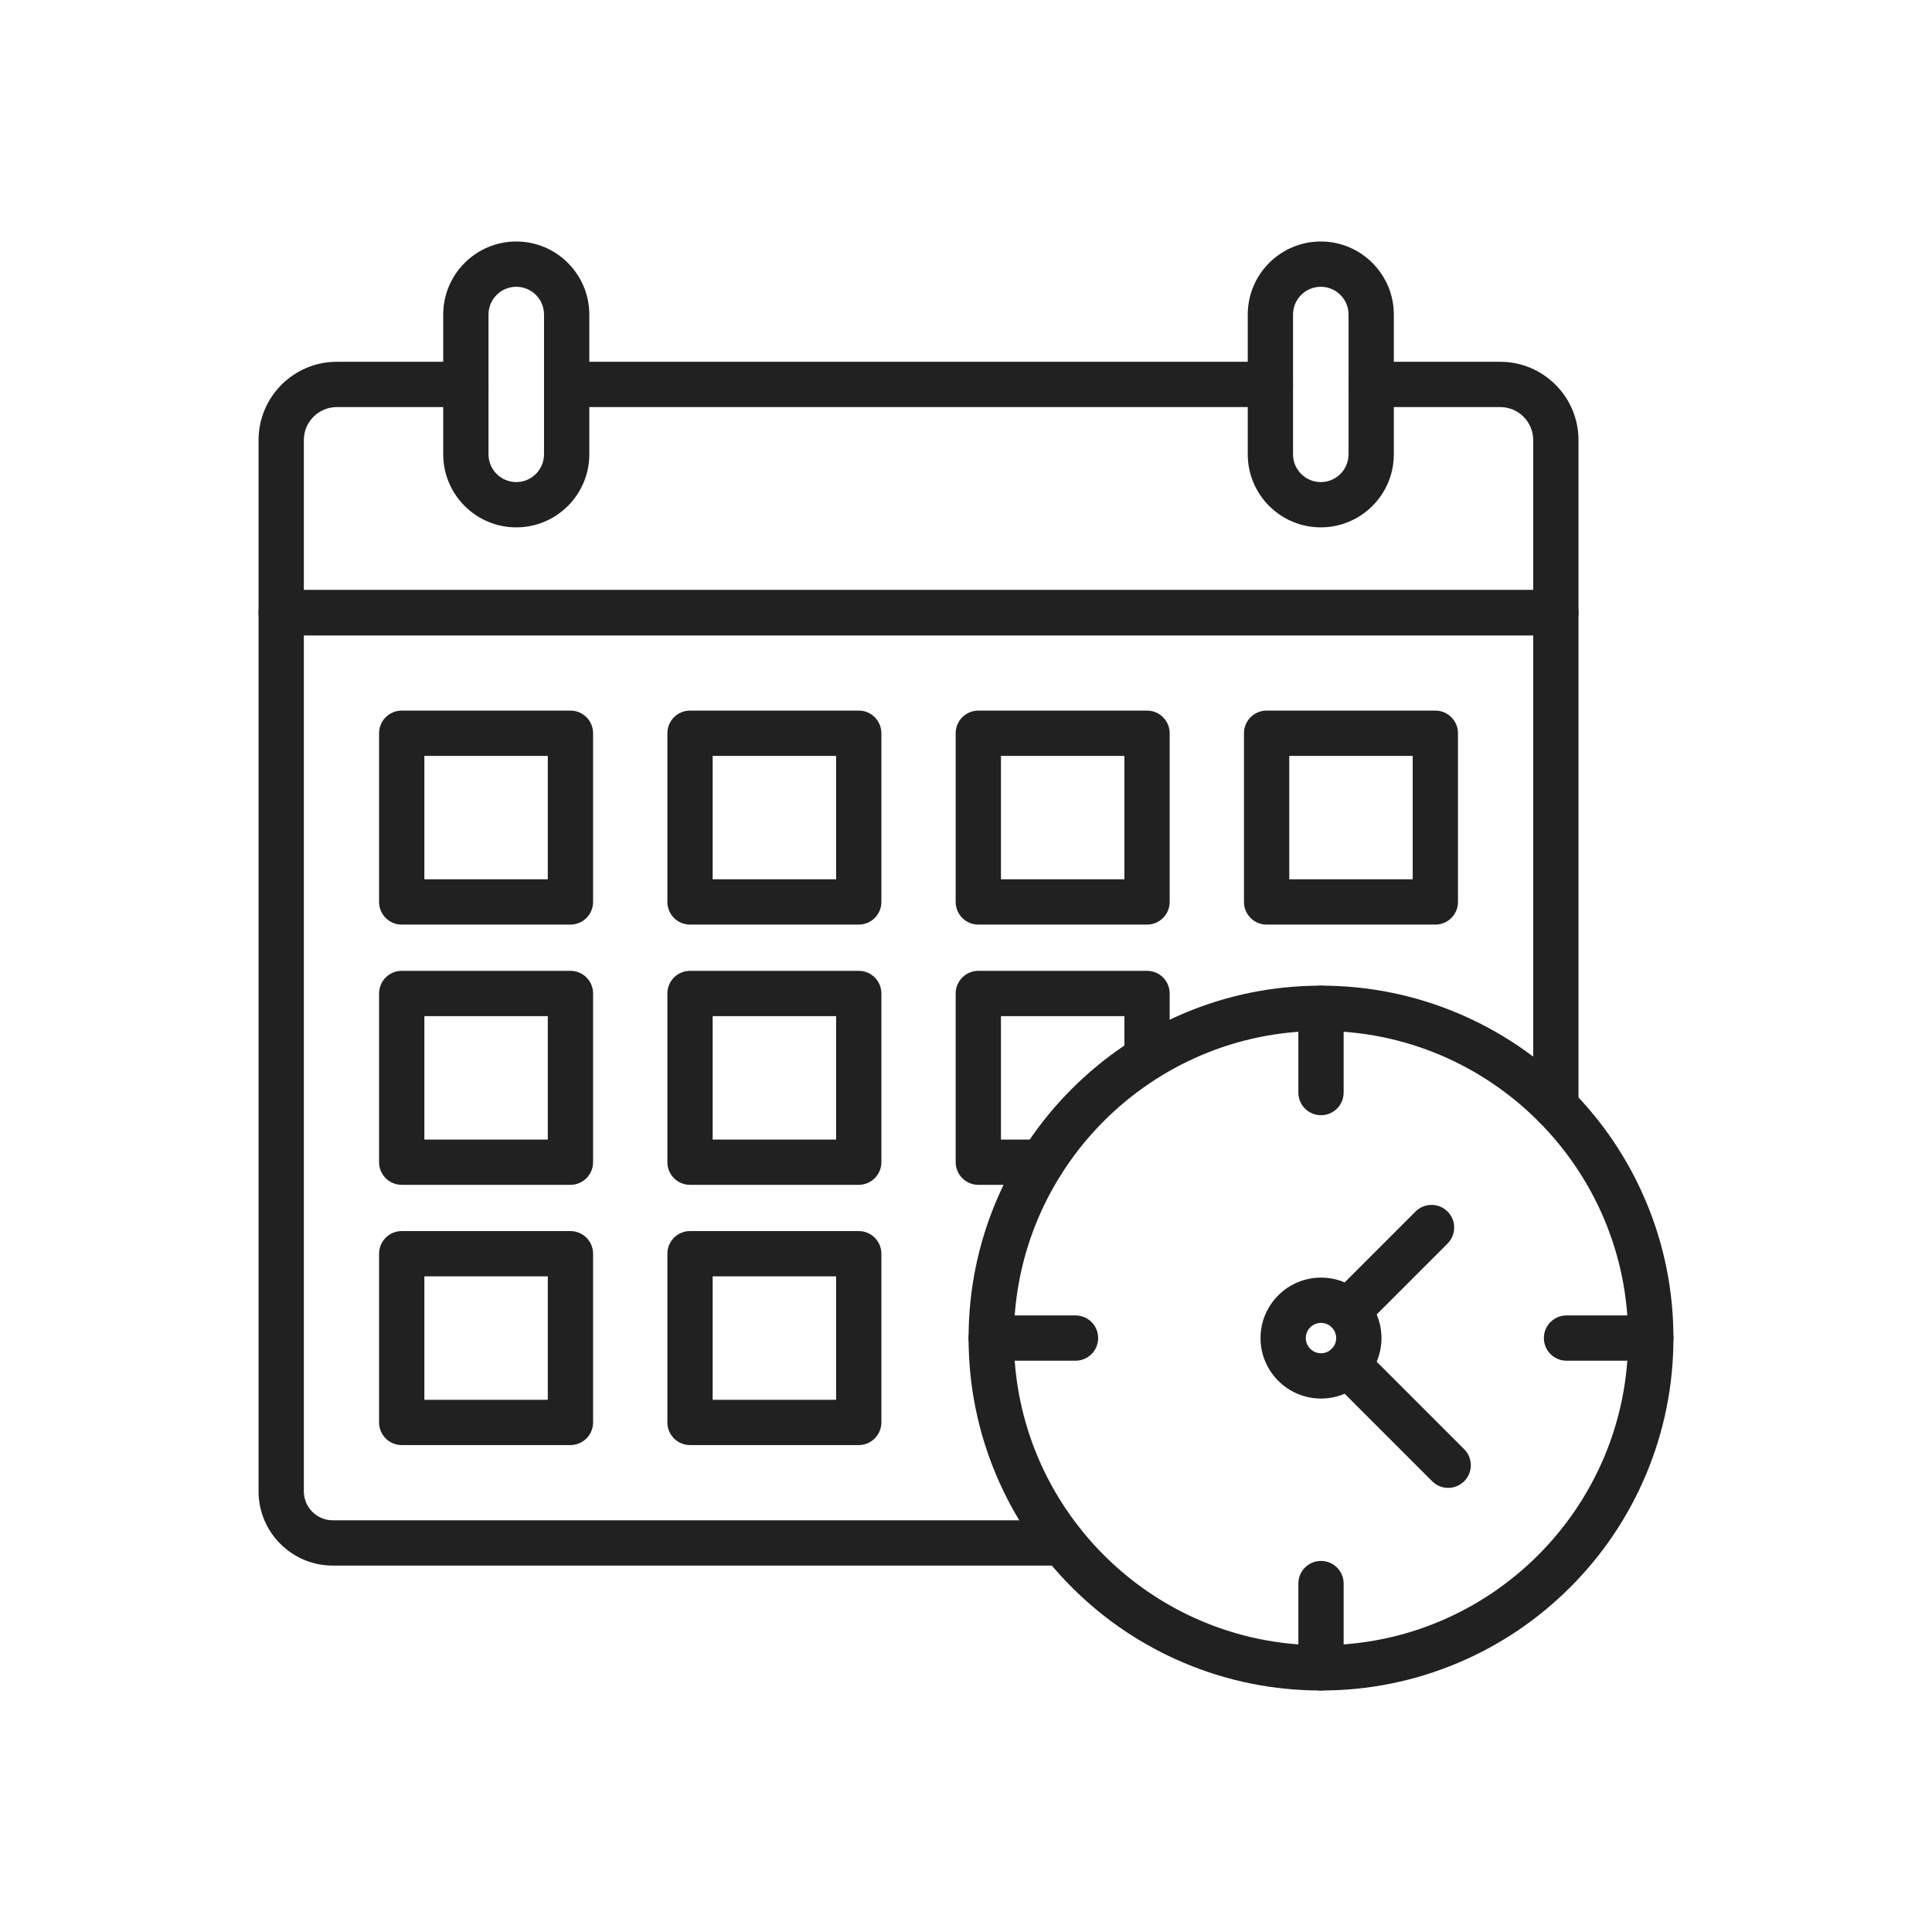 <?xml version="1.0" encoding="utf-8"?>
<!-- Generator: Adobe Illustrator 23.0.2, SVG Export Plug-In . SVG Version: 6.00 Build 0)  -->
<svg version="1.1" id="Layer_1" xmlns="http://www.w3.org/2000/svg" xmlns:xlink="http://www.w3.org/1999/xlink" x="0px" y="0px"
	 viewBox="0 0 2048 2048" style="enable-background:new 0 0 2048 2048;" xml:space="preserve">
<style type="text/css">
	.st0{fill:#212121;}
</style>
<g>
	<g>
		<path class="st0" d="M604.68,980.11H425.84c-13.26,0-24-10.74-24-24V777.26c0-13.26,10.74-24,24-24h178.85c13.26,0,24,10.74,24,24
			v178.85C628.68,969.36,617.94,980.11,604.68,980.11z M449.84,932.11h130.85V801.26H449.84V932.11z"/>
		<path class="st0" d="M910.29,980.11H731.45c-13.26,0-24-10.74-24-24V777.26c0-13.26,10.74-24,24-24h178.85c13.26,0,24,10.74,24,24
			v178.85C934.29,969.36,923.55,980.11,910.29,980.11z M755.45,932.11h130.85V801.26H755.45V932.11z"/>
		<path class="st0" d="M1215.9,980.11h-178.85c-13.26,0-24-10.74-24-24V777.26c0-13.26,10.74-24,24-24h178.85
			c13.26,0,24,10.74,24,24v178.85C1239.9,969.36,1229.16,980.11,1215.9,980.11z M1061.06,932.11h130.85V801.26h-130.85V932.11z"/>
		<path class="st0" d="M1104.56,1255.97h-67.5c-13.26,0-24-10.74-24-24v-178.84c0-13.26,10.74-24,24-24h178.84
			c13.26,0,24,10.74,24,24v56.71c0,13.26-10.74,24-24,24s-24-10.74-24-24v-32.71h-130.84v130.84h43.5c13.26,0,24,10.74,24,24
			S1117.81,1255.97,1104.56,1255.97z"/>
		<path class="st0" d="M1521.51,980.11h-178.85c-13.26,0-24-10.74-24-24V777.26c0-13.26,10.74-24,24-24h178.85
			c13.26,0,24,10.74,24,24v178.85C1545.51,969.36,1534.77,980.11,1521.51,980.11z M1366.67,932.11h130.85V801.26h-130.85V932.11z"/>
		<path class="st0" d="M604.68,1255.97H425.84c-13.26,0-24-10.74-24-24v-178.85c0-13.26,10.74-24,24-24h178.85
			c13.26,0,24,10.74,24,24v178.85C628.68,1245.23,617.94,1255.97,604.68,1255.97z M449.84,1207.97h130.85v-130.85H449.84V1207.97z"
			/>
		<path class="st0" d="M910.29,1255.97H731.45c-13.26,0-24-10.74-24-24v-178.85c0-13.26,10.74-24,24-24h178.85
			c13.26,0,24,10.74,24,24v178.85C934.29,1245.23,923.55,1255.97,910.29,1255.97z M755.45,1207.97h130.85v-130.85H755.45V1207.97z"
			/>
		<path class="st0" d="M604.68,1531.84H425.84c-13.26,0-24-10.74-24-24v-178.85c0-13.26,10.74-24,24-24h178.85
			c13.26,0,24,10.74,24,24v178.85C628.68,1521.09,617.94,1531.84,604.68,1531.84z M449.84,1483.84h130.85v-130.85H449.84V1483.84z"
			/>
		<path class="st0" d="M910.29,1531.84H731.45c-13.26,0-24-10.74-24-24v-178.85c0-13.26,10.74-24,24-24h178.85
			c13.26,0,24,10.74,24,24v178.85C934.29,1521.09,923.55,1531.84,910.29,1531.84z M755.45,1483.84h130.85v-130.85H755.45V1483.84z"
			/>
		<path class="st0" d="M1126.37,1659.58H352.75c-43.37,0-78.66-35.29-78.66-78.66v-931.4c0-13.26,10.74-24.01,24-24.01h1351.17
			c13.26,0,24,10.74,24,24v523.47c0,13.26-10.74,24-24,24s-24-10.74-24-24V673.51H322.09v907.41c0,16.91,13.75,30.66,30.66,30.66
			h773.62c13.26,0,24,10.74,24,24S1139.63,1659.58,1126.37,1659.58z"/>
		<path class="st0" d="M1649.26,673.52H298.09c-13.26,0-24-10.74-24-24V466.47c0-45.74,37.22-82.96,82.96-82.96h136.78
			c13.26,0,24,10.74,24,24s-10.74,24-24,24H357.05c-19.28,0-34.96,15.68-34.96,34.96v159.04h1303.17V466.47
			c0-19.28-15.68-34.96-34.96-34.96h-136.78c-13.26,0-24-10.74-24-24s10.74-24,24-24h136.78c45.74,0,82.96,37.22,82.96,82.96v183.04
			C1673.26,662.77,1662.52,673.52,1649.26,673.52z"/>
		<path class="st0" d="M1346.66,431.51H600.69c-13.26,0-24-10.74-24-24s10.74-24,24-24h745.96c13.26,0,24,10.74,24,24
			S1359.91,431.51,1346.66,431.51z"/>
		<g>
			<path class="st0" d="M547.26,559.03c-42.7,0-77.43-34.74-77.43-77.43V333.43c0-42.7,34.74-77.43,77.43-77.43
				s77.43,34.74,77.43,77.43v148.16C624.69,524.29,589.96,559.03,547.26,559.03z M547.26,304c-16.23,0-29.43,13.2-29.43,29.43V481.6
				c0,16.23,13.2,29.43,29.43,29.43s29.43-13.2,29.43-29.43V333.43C576.69,317.2,563.49,304,547.26,304z"/>
			<path class="st0" d="M1400.09,559.03c-42.7,0-77.43-34.74-77.43-77.43V333.43c0-42.7,34.74-77.43,77.43-77.43
				s77.43,34.74,77.43,77.43v148.16C1477.53,524.29,1442.79,559.03,1400.09,559.03z M1400.09,304c-16.23,0-29.43,13.2-29.43,29.43
				V481.6c0,16.23,13.2,29.43,29.43,29.43s29.43-13.2,29.43-29.43V333.43C1429.53,317.2,1416.32,304,1400.09,304z"/>
		</g>
	</g>
	<g>
		<path class="st0" d="M1400.32,1792c-50.42,0-99.35-9.88-145.42-29.37c-44.49-18.82-84.44-45.75-118.74-80.05
			s-61.23-74.25-80.05-118.74c-19.49-46.07-29.37-95-29.37-145.42s9.88-99.35,29.37-145.42c18.82-44.49,45.75-84.44,80.05-118.74
			s74.25-61.23,118.74-80.05c46.07-19.49,95-29.37,145.42-29.37s99.35,9.88,145.42,29.37c44.49,18.82,84.44,45.75,118.74,80.05
			s61.23,74.25,80.05,118.74c19.49,46.07,29.37,95,29.37,145.42s-9.88,99.35-29.37,145.42c-18.82,44.49-45.75,84.44-80.05,118.74
			s-74.25,61.23-118.74,80.05C1499.68,1782.12,1450.75,1792,1400.32,1792z M1400.32,1092.83c-179.53,0-325.59,146.06-325.59,325.59
			c0,179.53,146.06,325.59,325.59,325.59c179.53,0,325.59-146.06,325.59-325.59C1725.91,1238.89,1579.85,1092.83,1400.32,1092.83z"
			/>
		<path class="st0" d="M1400.32,1482.52c-35.35,0-64.11-28.76-64.11-64.1c0-35.35,28.76-64.11,64.11-64.11
			c35.35,0,64.1,28.76,64.1,64.11C1464.43,1453.76,1435.67,1482.52,1400.32,1482.52z M1400.32,1402.31
			c-8.88,0-16.11,7.23-16.11,16.11s7.23,16.1,16.11,16.1s16.1-7.22,16.1-16.1S1409.2,1402.31,1400.32,1402.31z"/>
		<path class="st0" d="M1400.32,1182.18c-13.26,0-24-10.74-24-24v-89.35c0-13.26,10.74-24,24-24s24,10.74,24,24v89.35
			C1424.32,1171.43,1413.58,1182.18,1400.32,1182.18z"/>
		<path class="st0" d="M1140.09,1442.41h-89.35c-13.26,0-24-10.74-24-24s10.74-24,24-24h89.35c13.26,0,24,10.74,24,24
			S1153.34,1442.41,1140.09,1442.41z"/>
		<path class="st0" d="M1400.32,1792c-13.26,0-24-10.74-24-24v-89.35c0-13.26,10.74-24,24-24s24,10.74,24,24V1768
			C1424.32,1781.26,1413.58,1792,1400.32,1792z"/>
		<path class="st0" d="M1749.91,1442.41h-89.35c-13.26,0-24-10.74-24-24s10.74-24,24-24h89.35c13.26,0,24,10.74,24,24
			S1763.17,1442.41,1749.91,1442.41z"/>
		<path class="st0" d="M1535.13,1577.21c-6.14,0-12.28-2.34-16.97-7.03l-106.44-106.43c-9.37-9.37-9.37-24.57,0-33.94
			c9.37-9.37,24.57-9.37,33.94,0l106.44,106.43c9.37,9.37,9.37,24.57,0,33.94C1547.41,1574.86,1541.27,1577.21,1535.13,1577.21z"/>
		<path class="st0" d="M1428.69,1414.05c-6.14,0-12.28-2.34-16.97-7.03c-9.37-9.37-9.37-24.57,0-33.94l88.81-88.81
			c9.37-9.37,24.57-9.37,33.94,0c9.37,9.37,9.37,24.57,0,33.94l-88.81,88.81C1440.97,1411.71,1434.83,1414.05,1428.69,1414.05z"/>
	</g>
</g>
</svg>
